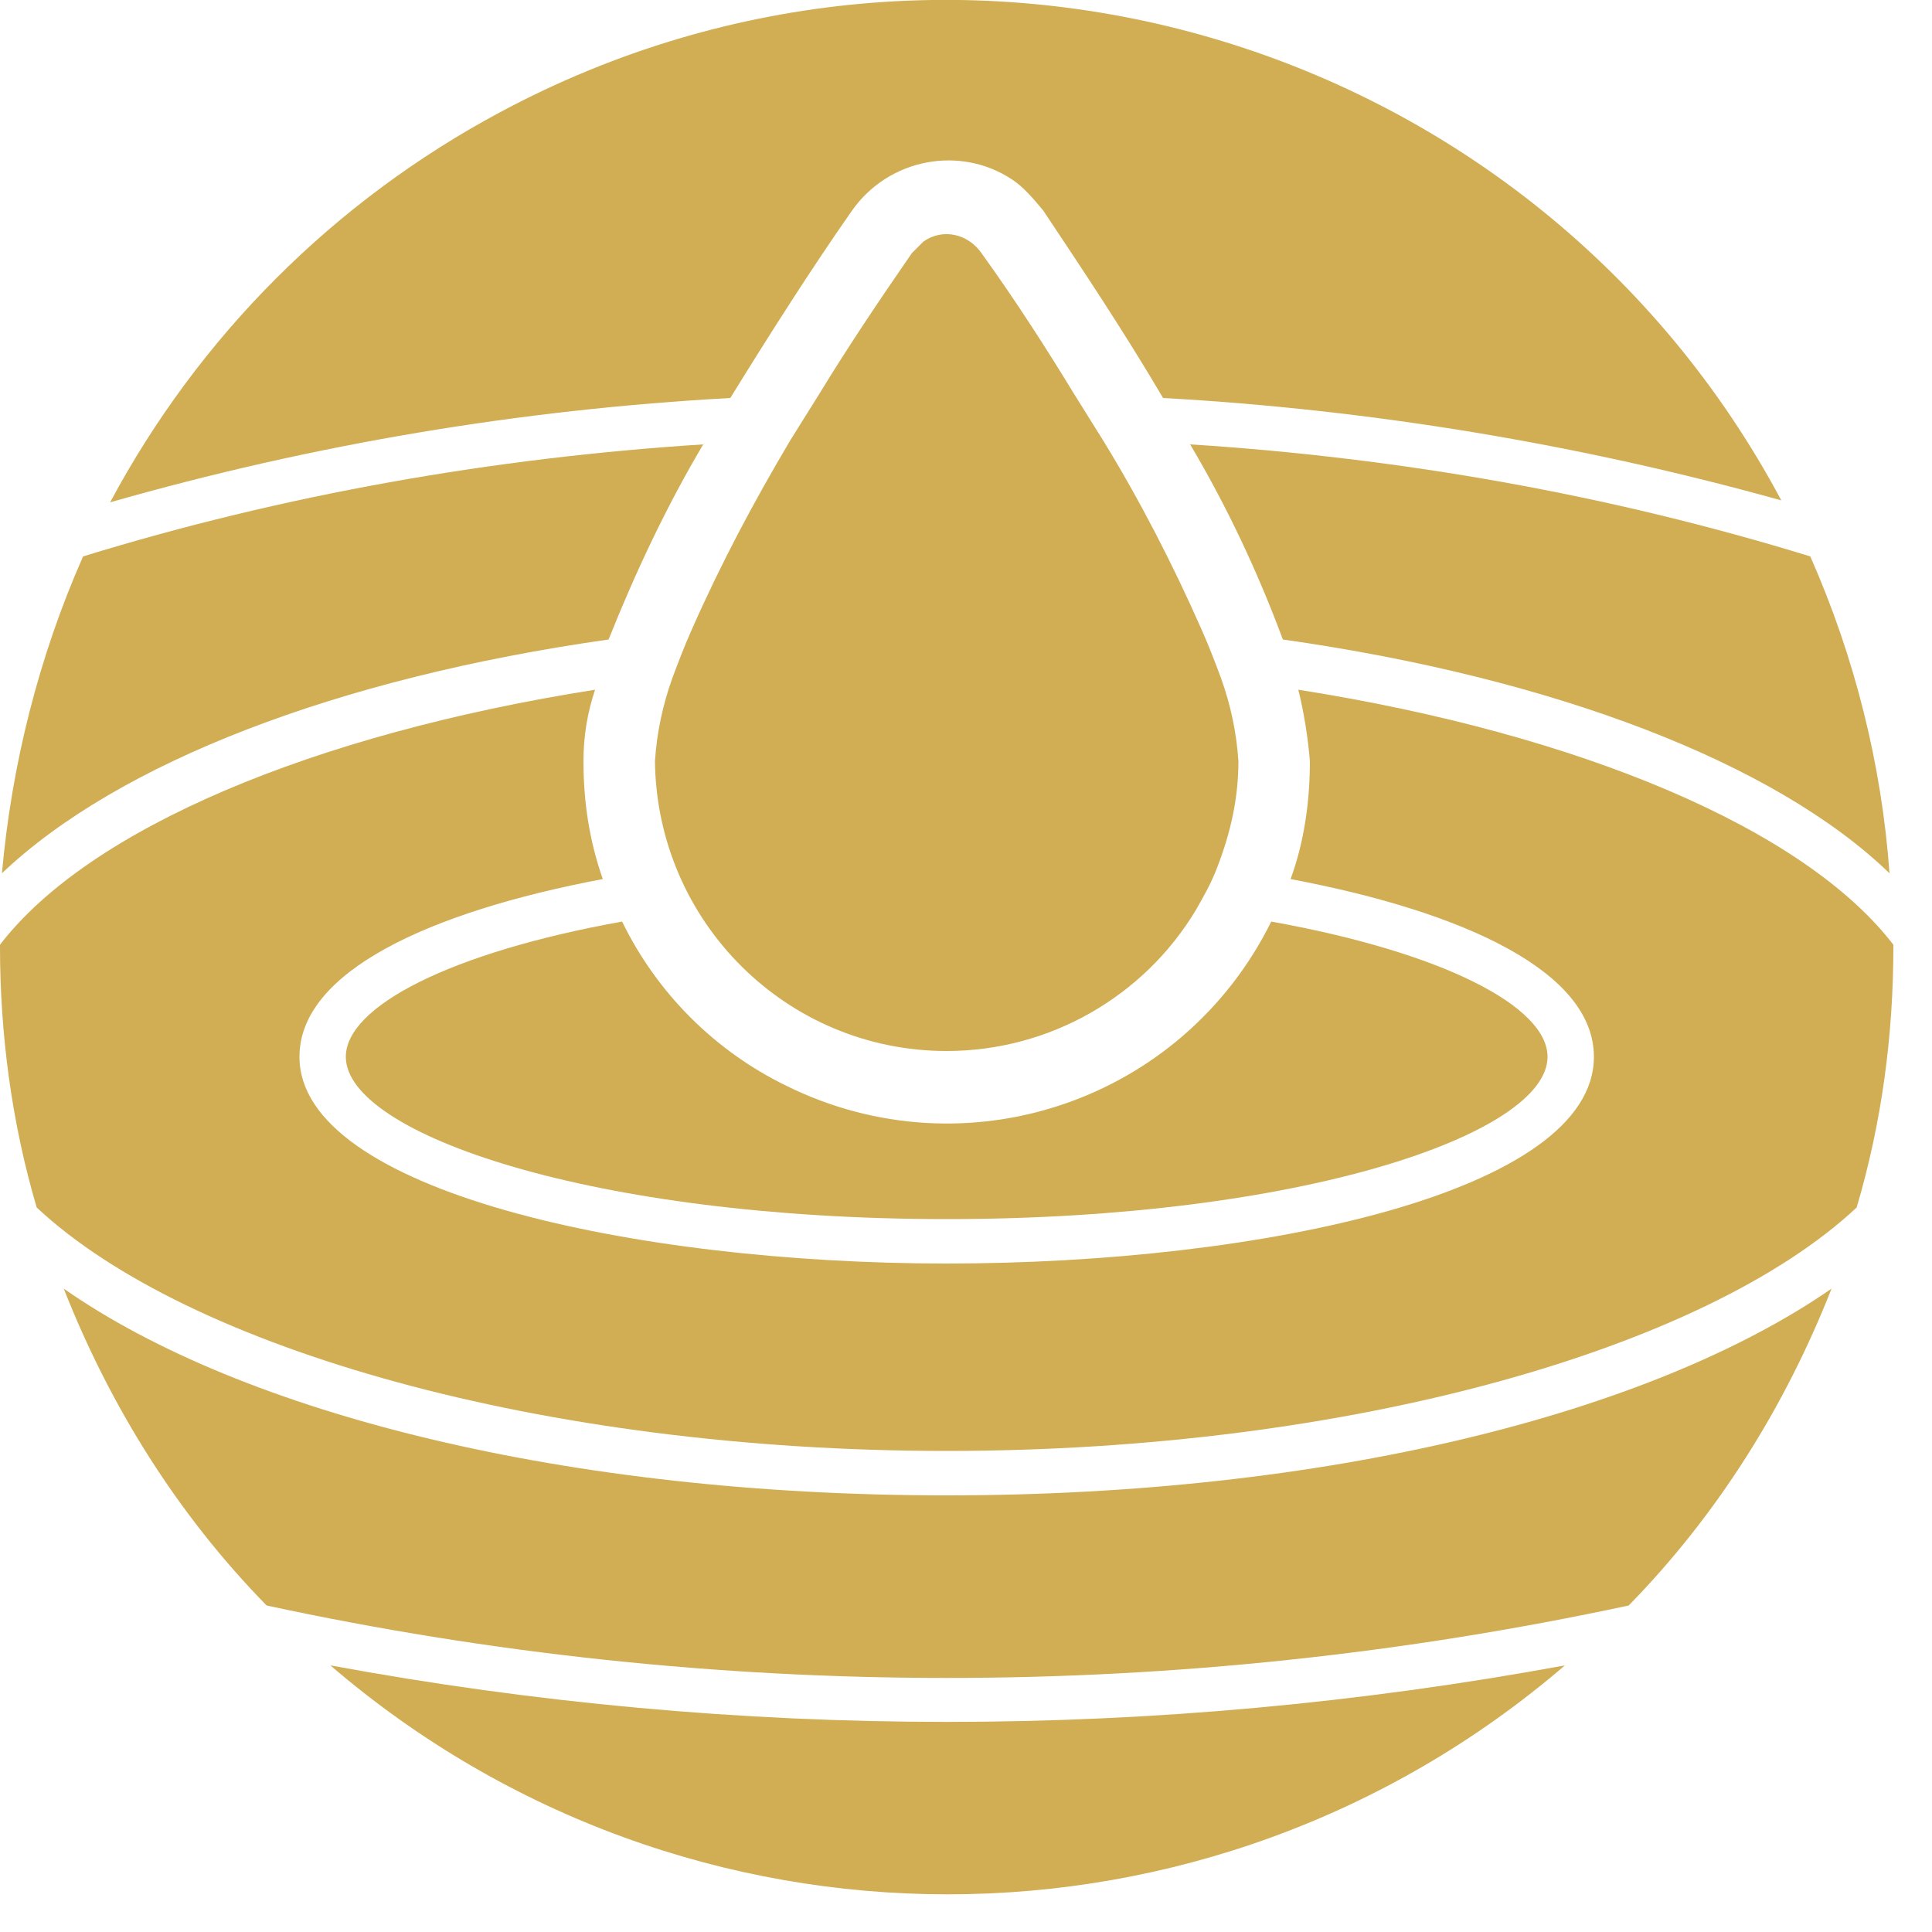<svg id="I95" data-name="I95" xmlns="http://www.w3.org/2000/svg" width="100" height="100" viewBox="0 0 100 100">
  <g id="icon" data-name="icon" transform="translate(0 0)">
		<path id="Shape1" data-name="Shape1" d="M66.4,33.1c14.1,2,25.5,6.4,31.4,12.1C97.4,39.6,96,34,93.7,28.8c-10.4-3.2-21.2-5.1-32.1-5.8
			C63.5,26.2,65.1,29.6,66.4,33.1z" fill="#d1ad53"/>
		<path id="Shape2" data-name="Shape2" d="M36.4,23c-10.9,0.7-21.7,2.6-32.1,5.8C2,34,0.6,39.6,0.1,45.2c6-5.7,17.3-10.1,31.4-12.1
			C32.9,29.6,34.5,26.2,36.4,23z" fill="#d1ad53"/>
		<path id="Shape3" data-name="Shape3" d="M49,54.4c5.3,0,10.2-2.8,12.9-7.3c0.4-0.7,0.8-1.4,1.1-2.2c0.7-1.8,1.1-3.6,1.1-5.5
			c-0.1-1.5-0.4-2.9-0.9-4.3c-0.3-0.8-0.6-1.6-1-2.5c-1.5-3.4-3.2-6.7-5.1-9.8c-0.5-0.8-1-1.6-1.5-2.4c-1.4-2.3-3-4.8-4.8-7.3
			c-0.7-1-2-1.3-3-0.6c-0.2,0.2-0.4,0.4-0.6,0.6c-1.8,2.6-3.4,5-4.8,7.3c-0.5,0.8-1,1.6-1.5,2.4c-1.9,3.2-3.6,6.4-5.1,9.8
			c-0.4,0.9-0.7,1.7-1,2.5c-0.5,1.4-0.8,2.8-0.9,4.3C34,47.7,40.7,54.4,49,54.4L49,54.4z" fill="#d1ad53"/>
		<path id="Shape4" data-name="Shape4" d="M17.9,54.7c0,4,12.8,8.4,31.1,8.4s31.1-4.4,31.1-8.4c0-2.6-5.4-5.4-14.3-7
			C61.2,57,50,60.8,40.7,56.2c-3.7-1.8-6.7-4.8-8.5-8.5C23.3,49.3,17.9,52.1,17.9,54.7z" fill="#d1ad53"/>
		<path id="Shape5" data-name="Shape5" d="M44.1,10.9c1.9-2.7,5.6-3.4,8.3-1.6c0.6,0.4,1.1,1,1.6,1.6c2,3,4.2,6.3,6.2,9.7
			C71,21.2,81.8,23,92.2,25.9C79.5,2.1,49.8-7,25.9,5.8c-8.6,4.6-15.6,11.6-20.2,20.2c10.5-3,21.2-4.8,32.1-5.4
			C39.9,17.2,42,13.9,44.1,10.9z" fill="#d1ad53"/>
		<path id="Shape6" data-name="Shape6" d="M17.1,86.2c18.4,15.8,45.5,15.8,63.9,0C59.8,90.1,38.2,90.1,17.1,86.2z" fill="#d1ad53"/>
		<path id="Shape7" data-name="Shape7" d="M3.3,66.7c2.4,6.1,5.9,11.7,10.5,16.4c23.2,5,47.2,5,70.5,0c4.6-4.7,8.1-10.3,10.5-16.4
			C85.4,73.2,68.6,77.4,49,77.4S12.6,73.2,3.3,66.7z" fill="#d1ad53"/>
		<path id="Shape8" data-name="Shape8" d="M67.2,35.7c0.3,1.2,0.5,2.5,0.6,3.7c0,2.1-0.3,4.2-1,6.1c9,1.7,15.7,4.8,15.7,9.2
			c0,7-17.2,10.7-33.5,10.7s-33.5-3.8-33.5-10.7c0-4.4,6.7-7.5,15.7-9.2c-0.7-2-1-4-1-6.1c0-1.3,0.2-2.5,0.6-3.7
			C16.2,38,4.6,42.9,0,48.9V49c0,4.5,0.6,9.1,1.9,13.5C9.7,69.8,28.1,75.1,49,75.1s39.3-5.3,47.1-12.6C97.4,58.1,98,53.6,98,49v-0.1
			C93.4,42.9,81.8,38,67.2,35.7z" fill="#d1ad53"/>
	</g>
</svg>